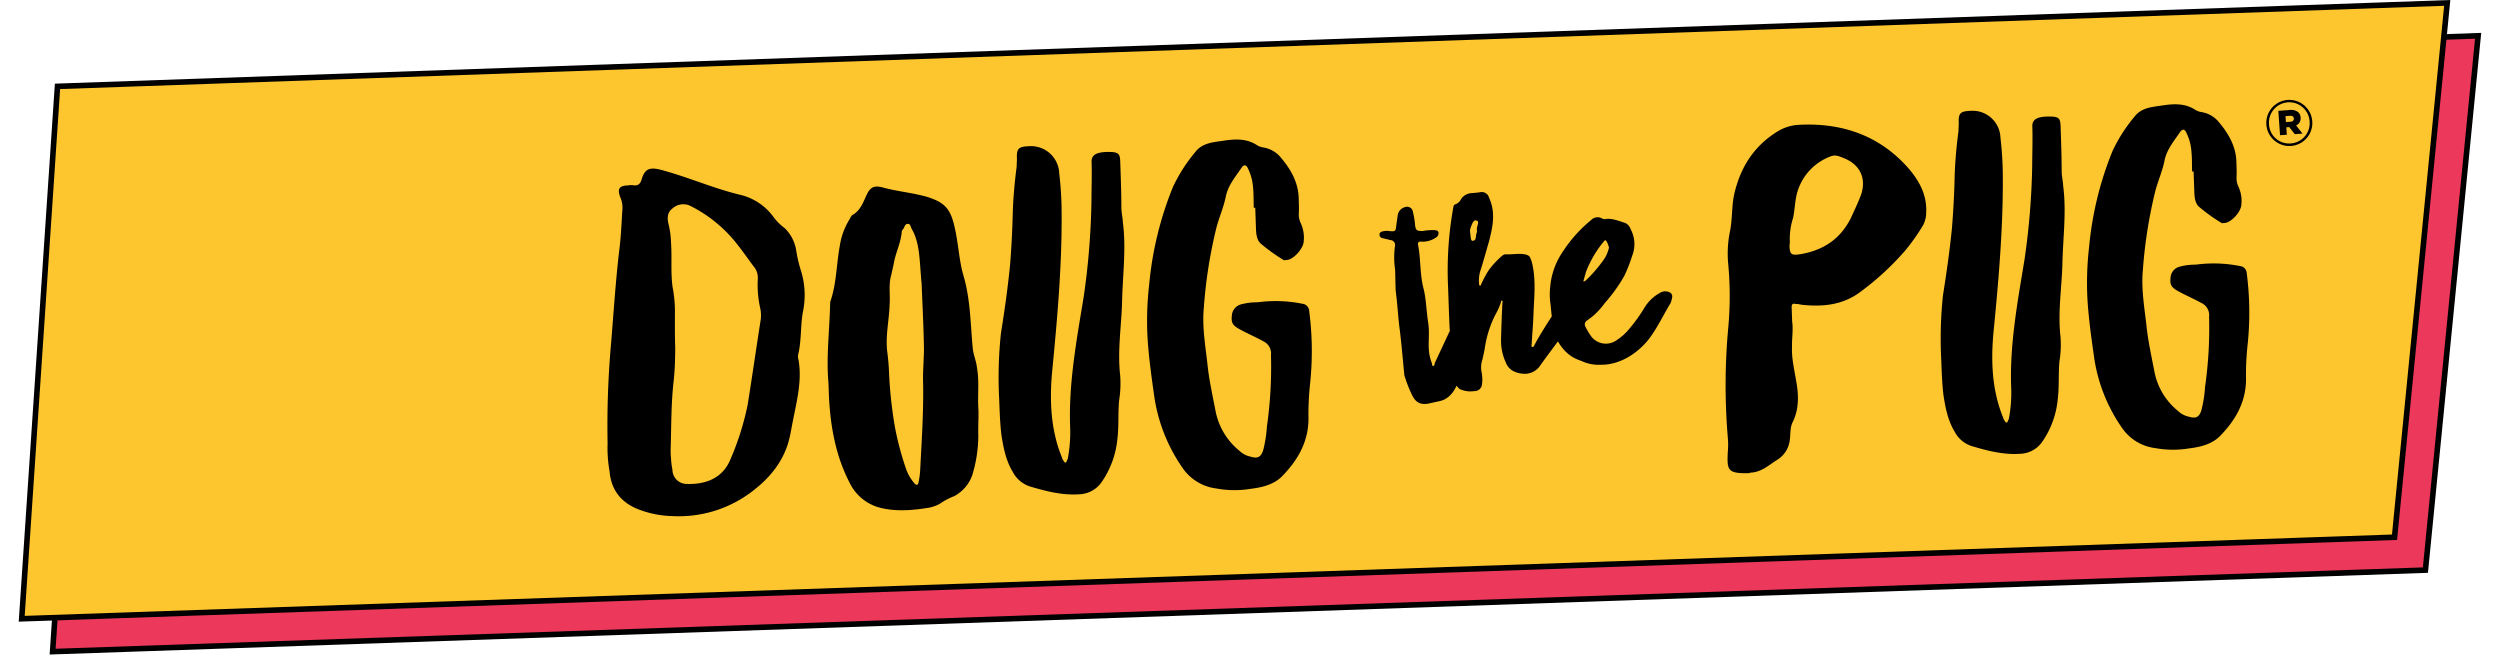 <svg xmlns="http://www.w3.org/2000/svg" width="670.596" height="175.928" viewBox="0 0 670.596 175.928"><defs><clipPath id="clip-path"><path id="Rectangle_785" data-name="Rectangle 785" class="cls-1" d="M0 0h450.612v146.918H0z"/></clipPath><clipPath id="clip-path-2"><path id="Rectangle_865" data-name="Rectangle 865" class="cls-1" d="M0 0h12.339v12.407H0z"/></clipPath><style>.cls-1{fill:none}</style></defs><g id="Group_262" data-name="Group 262" transform="translate(-596.073 -388.403)"><path id="Path_260" data-name="Path 260" d="M14.577 0 0 142.389l636.852.357L655.986 0Z" transform="rotate(-2 12359.109 -17125.982)" style="stroke:#000;stroke-width:1.5px;fill:#ec385a"/><path id="Path_259" data-name="Path 259" d="M14.577 0 0 142.389l636.852.357L655.986 0Z" transform="rotate(-2 12102.374 -16892.982)" style="fill:#fec62e;stroke:#000;stroke-width:1.5px"/><g id="Group_30" data-name="Group 30" transform="matrix(.999 -.035 .035 .999 752.811 410.162)"><g id="Group_29" data-name="Group 29" style="clip-path:url(#clip-path)"><path id="Path_568" data-name="Path 568" d="M19.575 3.375a32.338 32.338 0 0 0 22.41-6.48c4.59-3.375 8.235-7.83 9.72-13.5.405-1.485.675-2.97 1.08-4.59C54-26.46 55.62-31.86 54.81-37.4a2.761 2.761 0 0 1 0-1.485c1.08-3.915.81-7.965 1.755-11.745a21.953 21.953 0 0 0-.27-10.665 36.5 36.5 0 0 1-1.08-5.535 10.623 10.623 0 0 0-2.835-5.94 14.667 14.667 0 0 1-3.1-3.375 15.4 15.4 0 0 0-8.78-6.07c-7.155-2.025-13.77-5.265-20.925-7.425-2.835-.81-4.185-.4-5.13 2.43-.4 1.215-1.08 1.755-2.295 1.485a5.47 5.47 0 0 0-1.485 0c-2.3 0-2.835.81-2.16 2.97a7.265 7.265 0 0 1 .54 2.97c-.4 4.05-.675 7.965-1.35 11.88-1.215 8.1-2.025 16.2-2.97 24.3a246.7 246.7 0 0 0-1.89 26.865 36.355 36.355 0 0 0 .27 7.56C3.375-3.915 6.21-.405 11.07 1.485a26.762 26.762 0 0 0 8.505 1.89Zm3.915-8.5a3.847 3.847 0 0 1-3.51-3.915 20.221 20.221 0 0 1-.27-2.97 19.87 19.87 0 0 1 0-2.835c.405-6.21.54-12.285 1.485-18.36.4-2.835.54-5.535.675-8.37 0-3.375.135-6.615.27-9.99a34.838 34.838 0 0 0-.405-6.48c-.4-3.915.135-7.83 0-11.745a24.436 24.436 0 0 0-.54-5.4c-.27-1.485-.135-2.97 1.215-3.915a4.374 4.374 0 0 1 4.59-.68 36.858 36.858 0 0 1 12.015 10.26c1.62 2.16 3.105 4.455 4.59 6.615a4.714 4.714 0 0 1 1.08 3.24 28.851 28.851 0 0 0 .4 8.37 9.038 9.038 0 0 1 0 2.7c-1.485 7.7-2.835 15.255-4.32 22.815a73.585 73.585 0 0 1-4.99 14.175C33.48-6.21 28.62-4.725 23.49-5.13ZM88.56 3.51a10.016 10.016 0 0 0 2.84-.945 17.533 17.533 0 0 1 3.91-1.89 10.309 10.309 0 0 0 5-5.4 36.425 36.425 0 0 0 2.025-10.8c0-2.295.27-4.59.27-6.75-.135-3.78.54-7.56 0-11.34-.135-1.755-.81-3.375-.945-5.13-.4-6.48-.135-12.96-1.755-19.44-1.08-4.05-1.08-8.5-1.89-12.825-.945-5.535-2.565-7.155-7.02-8.775-4.05-1.35-8.1-1.755-12.285-3.1-2.16-.54-3.105 0-4.185 2.16-.945 1.89-1.755 3.915-3.78 4.995-.4.135-.675.81-.945 1.215a18.78 18.78 0 0 0-2.84 7.015c-1.08 4.86-1.215 9.99-2.97 14.58 0 .135-.135.27-.135.4-.4 7.425-1.62 14.715-1.215 21.6v3.78c.135 7.965 1.215 15.8 4.725 23.22a12.56 12.56 0 0 0 8.505 7.16c4.185 1.08 8.505.81 12.69.27Zm-3.78-6.615a11.749 11.749 0 0 1-2.16-4.05 79.246 79.246 0 0 1-2.565-11.205 114.3 114.3 0 0 1-1.08-15.255c0-1.62-.135-3.375-.27-5-.4-4.32.81-8.505 1.08-12.825.27-2.565-.135-5.265.675-7.695l.81-3.105c.54-2.835 2.025-5.265 2.43-8.37a1.366 1.366 0 0 1 .54-.945c.27-.54.54-1.35 1.215-1.215.675 0 .675.81.945 1.35 2.16 4.05 1.755 8.64 2.16 14.85 0 4.725.135 11.2 0 17.685-.135 2.97-.54 5.94-.54 8.91-.135 7.965-.945 15.66-1.62 23.49a21.221 21.221 0 0 1-.54 3.105c-.135.815-.675.815-1.08.275Zm44.01 4.455A7.608 7.608 0 0 0 135-1.755a24.372 24.372 0 0 0 4.59-11.34c.54-3.375.4-6.885.81-10.26a28.5 28.5 0 0 0 .54-6.75c-.54-6.75.81-13.23 1.215-19.98.4-7.02 1.62-14.04.945-21.06 0-1.215-.27-2.43-.27-3.78.135-4.185.135-8.37.135-12.555 0-2.16-.4-2.565-2.835-2.7-3.375-.135-4.86.54-4.86 2.565 0 3.51-.27 7.02-.405 10.665a200.186 200.186 0 0 1-2.97 25.38c-2.295 11.475-4.86 22.95-4.86 34.56a38 38 0 0 1-.945 8.775c-.27.4-.4.945-.54.945-.54 0-.54-.54-.81-.81-.135-.27-.135-.54-.27-.81-2.7-7.425-2.7-15.255-1.755-22.815 1.89-14.175 3.645-28.35 4.05-42.525a93.779 93.779 0 0 0-.27-10.665 7.577 7.577 0 0 0-7.695-7.56c-2.835 0-3.51.4-3.51 2.97 0 .81-.135 1.62-.135 2.295-.675 4.05-1.215 8.235-1.485 12.285-.27 4.725-.675 9.315-1.215 14.04-.81 6.075-1.89 12.15-3.105 18.36a111.84 111.84 0 0 0-1.08 17.82c0 3.1 0 6.345.27 9.45.4 3.375.945 6.885 2.7 9.99a7.943 7.943 0 0 0 4.86 4.185c4.05 1.35 8.235 2.565 12.69 2.43Zm46.17.135c3.105-.27 6.345-.945 8.64-3.24 4.185-4.05 7.155-8.775 7.425-14.85a78.669 78.669 0 0 1 .81-9.855 82.663 82.663 0 0 0 .4-19.17 2.029 2.029 0 0 0-1.755-2.025 36.375 36.375 0 0 0-12.015-.81 16.613 16.613 0 0 0-4.455.4 3.3 3.3 0 0 0-2.565 2.97c-.27 1.89.135 2.565 1.89 3.645 2.025 1.215 4.32 2.3 6.345 3.51a3.627 3.627 0 0 1 1.89 3.78 113.459 113.459 0 0 1-1.75 19.04 35.046 35.046 0 0 1-1.22 6.345c-.675 1.89-1.62 2.295-3.51 1.62a6.008 6.008 0 0 1-2.835-1.62 18.157 18.157 0 0 1-6.075-10.935c-.675-4.32-1.485-8.64-1.755-12.96-.4-5-1.08-9.99-.4-14.985a128.364 128.364 0 0 1 4.185-21.465c.81-2.565 2.025-5.13 2.7-7.83.675-3.105 2.835-5.4 4.59-7.83.675-.81 1.215-.675 1.62.27a13.6 13.6 0 0 1 1.215 5.13c.135 1.89 0 3.78 0 5.535h.4v5.67c0 1.485.135 3.24 1.35 4.185a47.216 47.216 0 0 0 5.8 4.455c.135.135.4 0 .675 0 1.755.135 4.725-2.835 4.86-4.86a9.215 9.215 0 0 0-.675-5 5.6 5.6 0 0 1-.4-2.16c.135-1.485.135-2.97.135-4.59 0-4.185-1.89-7.695-4.32-10.8a7.649 7.649 0 0 0-4.59-2.97 4.717 4.717 0 0 1-1.755-.675c-2.835-2.025-6.075-1.89-9.315-1.485-2.565.27-5.4.4-7.29 2.7a42.829 42.829 0 0 0-6.345 9.18 91.624 91.624 0 0 0-7.29 25.92 84.973 84.973 0 0 0-.945 14.31c.135 5.13.675 10.26 1.215 15.39a44.813 44.813 0 0 0 6.885 19.71 12.882 12.882 0 0 0 8.91 5.94 26.914 26.914 0 0 0 9.32.41Z" transform="translate(0 114.105)"/><path id="Path_567" data-name="Path 567" d="M8.246 3.99c.133 0 .266-.133.4-.133C11.571 3.857 13.7 2 15.96.665a7.15 7.15 0 0 0 3.591-5.32c.266-1.6.133-3.192.931-4.655 1.862-3.458 1.862-7.182 1.33-10.906-.4-3.192-1.064-6.251-.8-9.31 0-2.261.532-4.522.266-6.783v-3.724c0-.8.266-1.2 1.064-.931a6.676 6.676 0 0 1 1.6.266c5.586.8 11.039.532 15.96-2.926A74.269 74.269 0 0 0 52.4-54.4a55.84 55.84 0 0 0 4.921-6.517 7.353 7.353 0 0 0 .931-3.325c.4-4.788-1.6-8.645-4.389-12.1C46.55-85.253 36.708-89.11 25.27-88.977a12.133 12.133 0 0 0-6.384 1.729c-6.386 3.724-10.108 9.31-11.97 16.359-.8 3.192-.665 6.517-1.463 9.842a29.412 29.412 0 0 0-.8 8.379 92.905 92.905 0 0 1-.532 17.157 168.286 168.286 0 0 0-1.2 29.526 21.385 21.385 0 0 1-.133 4.123c-.394 4.921-.261 5.719 5.458 5.852Zm15.827-58.254c-2.394.266-2.793 0-2.793-2.394l.133-.931a17.882 17.882 0 0 1 1.064-6.384c.665-2.527.665-5.32 1.729-7.847a14.61 14.61 0 0 1 8.911-8.38c1.33-.532 2.527.133 3.724.665 4.123 1.862 5.719 5.586 4.123 9.842-.931 2.261-1.995 4.256-3.059 6.384-3.059 5.454-7.714 8.247-13.832 9.045ZM81.13 1.33a7.5 7.5 0 0 0 6.118-3.059A24.011 24.011 0 0 0 91.77-12.9c.532-3.325.4-6.783.8-10.108a28.074 28.074 0 0 0 .532-6.65c-.532-6.65.8-13.034 1.2-19.684.4-6.916 1.6-13.832.931-20.748 0-1.2-.266-2.394-.266-3.724.133-4.123.133-8.246.133-12.369 0-2.128-.4-2.527-2.793-2.66-3.325-.133-4.788.532-4.788 2.527 0 3.458-.266 6.916-.4 10.507a197.22 197.22 0 0 1-2.926 25C81.928-39.5 79.4-28.2 79.4-16.758a37.437 37.437 0 0 1-.931 8.645c-.266.4-.4.931-.532.931-.532 0-.532-.532-.8-.8-.133-.266-.133-.532-.266-.8-2.66-7.315-2.66-15.029-1.729-22.477 1.862-13.965 3.591-27.93 3.99-41.9a92.391 92.391 0 0 0-.266-10.507 7.465 7.465 0 0 0-7.581-7.448c-2.793 0-3.458.4-3.458 2.926 0 .8-.133 1.6-.133 2.261-.665 3.99-1.2 8.113-1.463 12.1-.266 4.655-.665 9.177-1.2 13.832-.8 5.985-1.862 11.97-3.059 18.088a110.183 110.183 0 0 0-1.064 17.556c0 3.059 0 6.251.266 9.31.4 3.325.931 6.783 2.66 9.842a7.826 7.826 0 0 0 4.788 4.123C72.618.266 76.741 1.463 81.13 1.33Zm45.486.133c3.059-.266 6.251-.931 8.512-3.192 4.123-3.99 7.049-8.645 7.315-14.63a77.5 77.5 0 0 1 .8-9.709 81.439 81.439 0 0 0 .4-18.886 2 2 0 0 0-1.729-1.995 35.836 35.836 0 0 0-11.837-.8 16.367 16.367 0 0 0-4.389.4 3.246 3.246 0 0 0-2.527 2.926c-.266 1.862.133 2.527 1.862 3.591 1.995 1.2 4.256 2.261 6.251 3.458a3.573 3.573 0 0 1 1.862 3.724A111.779 111.779 0 0 1 131.4-14.9a34.527 34.527 0 0 1-1.2 6.251c-.665 1.862-1.6 2.261-3.458 1.6a5.919 5.919 0 0 1-2.793-1.6 17.888 17.888 0 0 1-5.985-10.773c-.665-4.256-1.463-8.512-1.729-12.768-.4-4.921-1.064-9.842-.4-14.763a126.461 126.461 0 0 1 4.131-21.147c.8-2.527 2-5.054 2.66-7.714.665-3.059 2.793-5.32 4.522-7.714.665-.8 1.2-.665 1.6.266a13.394 13.394 0 0 1 1.2 5.054c.133 1.862 0 3.724 0 5.453h.4v5.586c0 1.463.133 3.192 1.33 4.123a46.515 46.515 0 0 0 5.719 4.389c.133.133.4 0 .665 0 1.729.133 4.655-2.793 4.788-4.788a9.079 9.079 0 0 0-.665-4.921 5.514 5.514 0 0 1-.4-2.128c.133-1.463.133-2.926.133-4.522 0-4.123-1.862-7.581-4.256-10.64a7.536 7.536 0 0 0-4.522-2.926 4.647 4.647 0 0 1-1.729-.665c-2.793-1.995-5.985-1.862-9.177-1.463-2.527.266-5.32.4-7.182 2.66a42.194 42.194 0 0 0-6.258 9.05 90.266 90.266 0 0 0-7.182 25.536 83.714 83.714 0 0 0-.931 14.1c.133 5.054.665 10.108 1.2 15.162a44.149 44.149 0 0 0 6.783 19.418 12.691 12.691 0 0 0 8.778 5.852 26.515 26.515 0 0 0 9.174.395Z" transform="translate(300.375 112.105)"/></g></g><path id="Path_566" data-name="Path 566" d="m7.921 4.895 2.937-.534c2.4-.356 4.272-2.136 5.34-5.073a8.935 8.935 0 0 0 .356-2.136 3.651 3.651 0 0 1 .089-.979 18.762 18.762 0 0 1 .445-3.115c.089 0 1.424-5.073 1.424-5.073.979-3.026 2.937-5.785 3.115-8.9 0-.8-.89-2.848-2.225-2.759-.8.089-2.136 2.314-2.492 2.848l-2.4 6.319-4.364 8.544c-.089.267-.089.8-.445.8s-.267-.534-.356-.8c-1.424-4.183-.089-6.764-.623-11.125-.356-2.937-.267-5.963-.89-8.9-.89-3.916-.445-7.921-1.068-11.837-.089-.623.267-.89.8-.8a6.371 6.371 0 0 0 4.361-1.157 1.474 1.474 0 0 0 .445-1.157c-.089-.445-.445-.534-.8-.623a14.344 14.344 0 0 0-3.382.089c-1.691 0-1.958-.267-2.047-1.869a20.9 20.9 0 0 0-.441-3.294 1.563 1.563 0 0 0-1.962-1.424A2.666 2.666 0 0 0 1.6-46.013l-.534 3.026C.89-41.652.712-41.563-.712-41.741a4.713 4.713 0 0 0-2.225.089.789.789 0 0 0-.534.89c0 .445.267.623.623.8l2.225.623a1.332 1.332 0 0 1 1.157 1.78 22.993 22.993 0 0 0-.178 6.052c.089.356-.089 4.984 0 6.141.356 3.471.356 6.853.712 10.324.356 4.005.534 8.1.8 12.1a35.366 35.366 0 0 0 1.78 5.162c.891 2.141 2.137 2.942 4.273 2.675ZM20.47 1.958a1.984 1.984 0 0 0 2.136-1.78 9.679 9.679 0 0 0 0-3.2 6.753 6.753 0 0 1 .356-3.478c.267-1.068.623-2.225.8-3.382a29.56 29.56 0 0 1 3.026-8.366 17.951 17.951 0 0 0 1.6-3.2c.089-.178.089-.623.267-.623.356.089.267.445.178.623-.267 3.382-.534 6.675-.712 9.968a13.812 13.812 0 0 0 1.068 6.052 4.251 4.251 0 0 0 2.136 2.492 6.923 6.923 0 0 0 3.56.712 5.048 5.048 0 0 0 3.56-2.136c1.78-2.4 8.633-10.68 9.612-12.46a7.9 7.9 0 0 0 1.157-4.272c-.267-1.513-1.513-2.67-2.937-1.958-1.335.712-2.314 2.136-3.827 4.984-1.869 2.67-3.738 5.34-5.34 8.1-.178.267-.267.712-.623.623-.445-.089-.178-.534-.178-.89.267-2.848.623-5.607.8-8.544.356-4.361.979-8.811 0-13.35-.445-1.424-.445-1.78-1.869-2.136-1.78-.356-3.471 0-5.073-.178a2.1 2.1 0 0 0-.712.178 22.283 22.283 0 0 0-4.094 4.094 28.331 28.331 0 0 0-2.047 3.56c-.089.178-.089.356-.356.356 0 0-.178-.178-.178-.267a9.067 9.067 0 0 1 .356-3.471c.979-2.67 1.78-5.34 2.67-8.01 1.157-3.916 2.136-7.743.445-11.748a2.009 2.009 0 0 0-2.136-1.6 23.453 23.453 0 0 1-2.492.178 3.715 3.715 0 0 0-2.848 1.424 2.757 2.757 0 0 1-1.6 1.424c-.445.089-.534.445-.623.89a95.87 95.87 0 0 0-2.136 21.449v6.942c0 3.293.089 6.5.178 9.79a8.143 8.143 0 0 1-.089 1.513c.534 2.136-.445 4.361.267 6.408a8.044 8.044 0 0 0 1.869 2.67h.089a6.811 6.811 0 0 0 3.74.619Zm.979-40.317c-.623 0-.445-1.246-.623-2.314v-.627c.356-1.068.979-2.759 1.691-2.492 1.246.178 0 1.691.178 2.492a2.258 2.258 0 0 1-.178 1.068c-.267.632 0 1.873-1.068 1.873ZM54.824-3.916c4.984.178 9.523-2.67 12.46-5.874 2.67-3.026 4.45-6.675 6.675-10.057a8.748 8.748 0 0 0 .445-1.424 1.278 1.278 0 0 0-.445-1.335 2.732 2.732 0 0 0-2.848 0A11.158 11.158 0 0 0 66.75-18.6a42.825 42.825 0 0 1-3.916 5.073 15.424 15.424 0 0 1-3.916 3.293 4.942 4.942 0 0 1-6.408-1.157 16.578 16.578 0 0 1-1.691-3.026 1.18 1.18 0 0 1 .445-1.424l1.424-.979a19.26 19.26 0 0 0 3.56-3.56 42.371 42.371 0 0 0 5.518-7.12 40.32 40.32 0 0 0 2.314-5.34 8.51 8.51 0 0 0-.18-7.21 2.715 2.715 0 0 0-1.424-1.691c-1.6-.534-3.2-1.335-4.984-1.246a1.363 1.363 0 0 1-1.157-.178 2.419 2.419 0 0 0-2.937.356 36.739 36.739 0 0 0-7.743 8.01 19.726 19.726 0 0 0-3.827 9.345 18.04 18.04 0 0 0-.089 4.9c.445 7.921.979 8.366 1.246 9.256C44.322-8.633 46.013-6.5 48.95-5.34l.623.267a11.013 11.013 0 0 0 5.251 1.157Zm-4.005-22.517c-.089-.089 0-.178 0-.267l.712-2.225a29.1 29.1 0 0 1 4.984-7.921c.534-.623.623-.534.979.178a6.67 6.67 0 0 1 .445 1.424 10.119 10.119 0 0 1-1.157 2.67 37.041 37.041 0 0 1-5.34 5.874l-.267.178c-.089 0-.175.178-.356.089Z" transform="matrix(.999 -.035 .035 .999 971.017 492.074)"/><g id="Group_116" data-name="Group 116" transform="matrix(.998 -.07 .07 .998 1203.563 415.627)"><g id="Group_115" data-name="Group 115" transform="translate(0 .001)" style="clip-path:url(#clip-path-2)"><path id="Path_397" data-name="Path 397" d="M0 6.238V6.2a6.169 6.169 0 1 1 12.339-.034V6.2A6.169 6.169 0 1 1 0 6.238M11.623 6.2v-.031A5.454 5.454 0 1 0 .716 6.2v.034a5.394 5.394 0 0 0 5.436 5.47 5.441 5.441 0 0 0 5.47-5.5M3.46 2.744h3.067a2.987 2.987 0 0 1 2.2.733 2.018 2.018 0 0 1 .562 1.5v.033A2.049 2.049 0 0 1 7.942 7L9.51 9.3h-2.1L6.084 7.311h-.8v1.994H3.46ZM6.476 5.9c.63 0 .988-.307.988-.784v-.037c0-.511-.392-.784-.988-.784H5.283V5.9Z"/></g></g></g></svg>